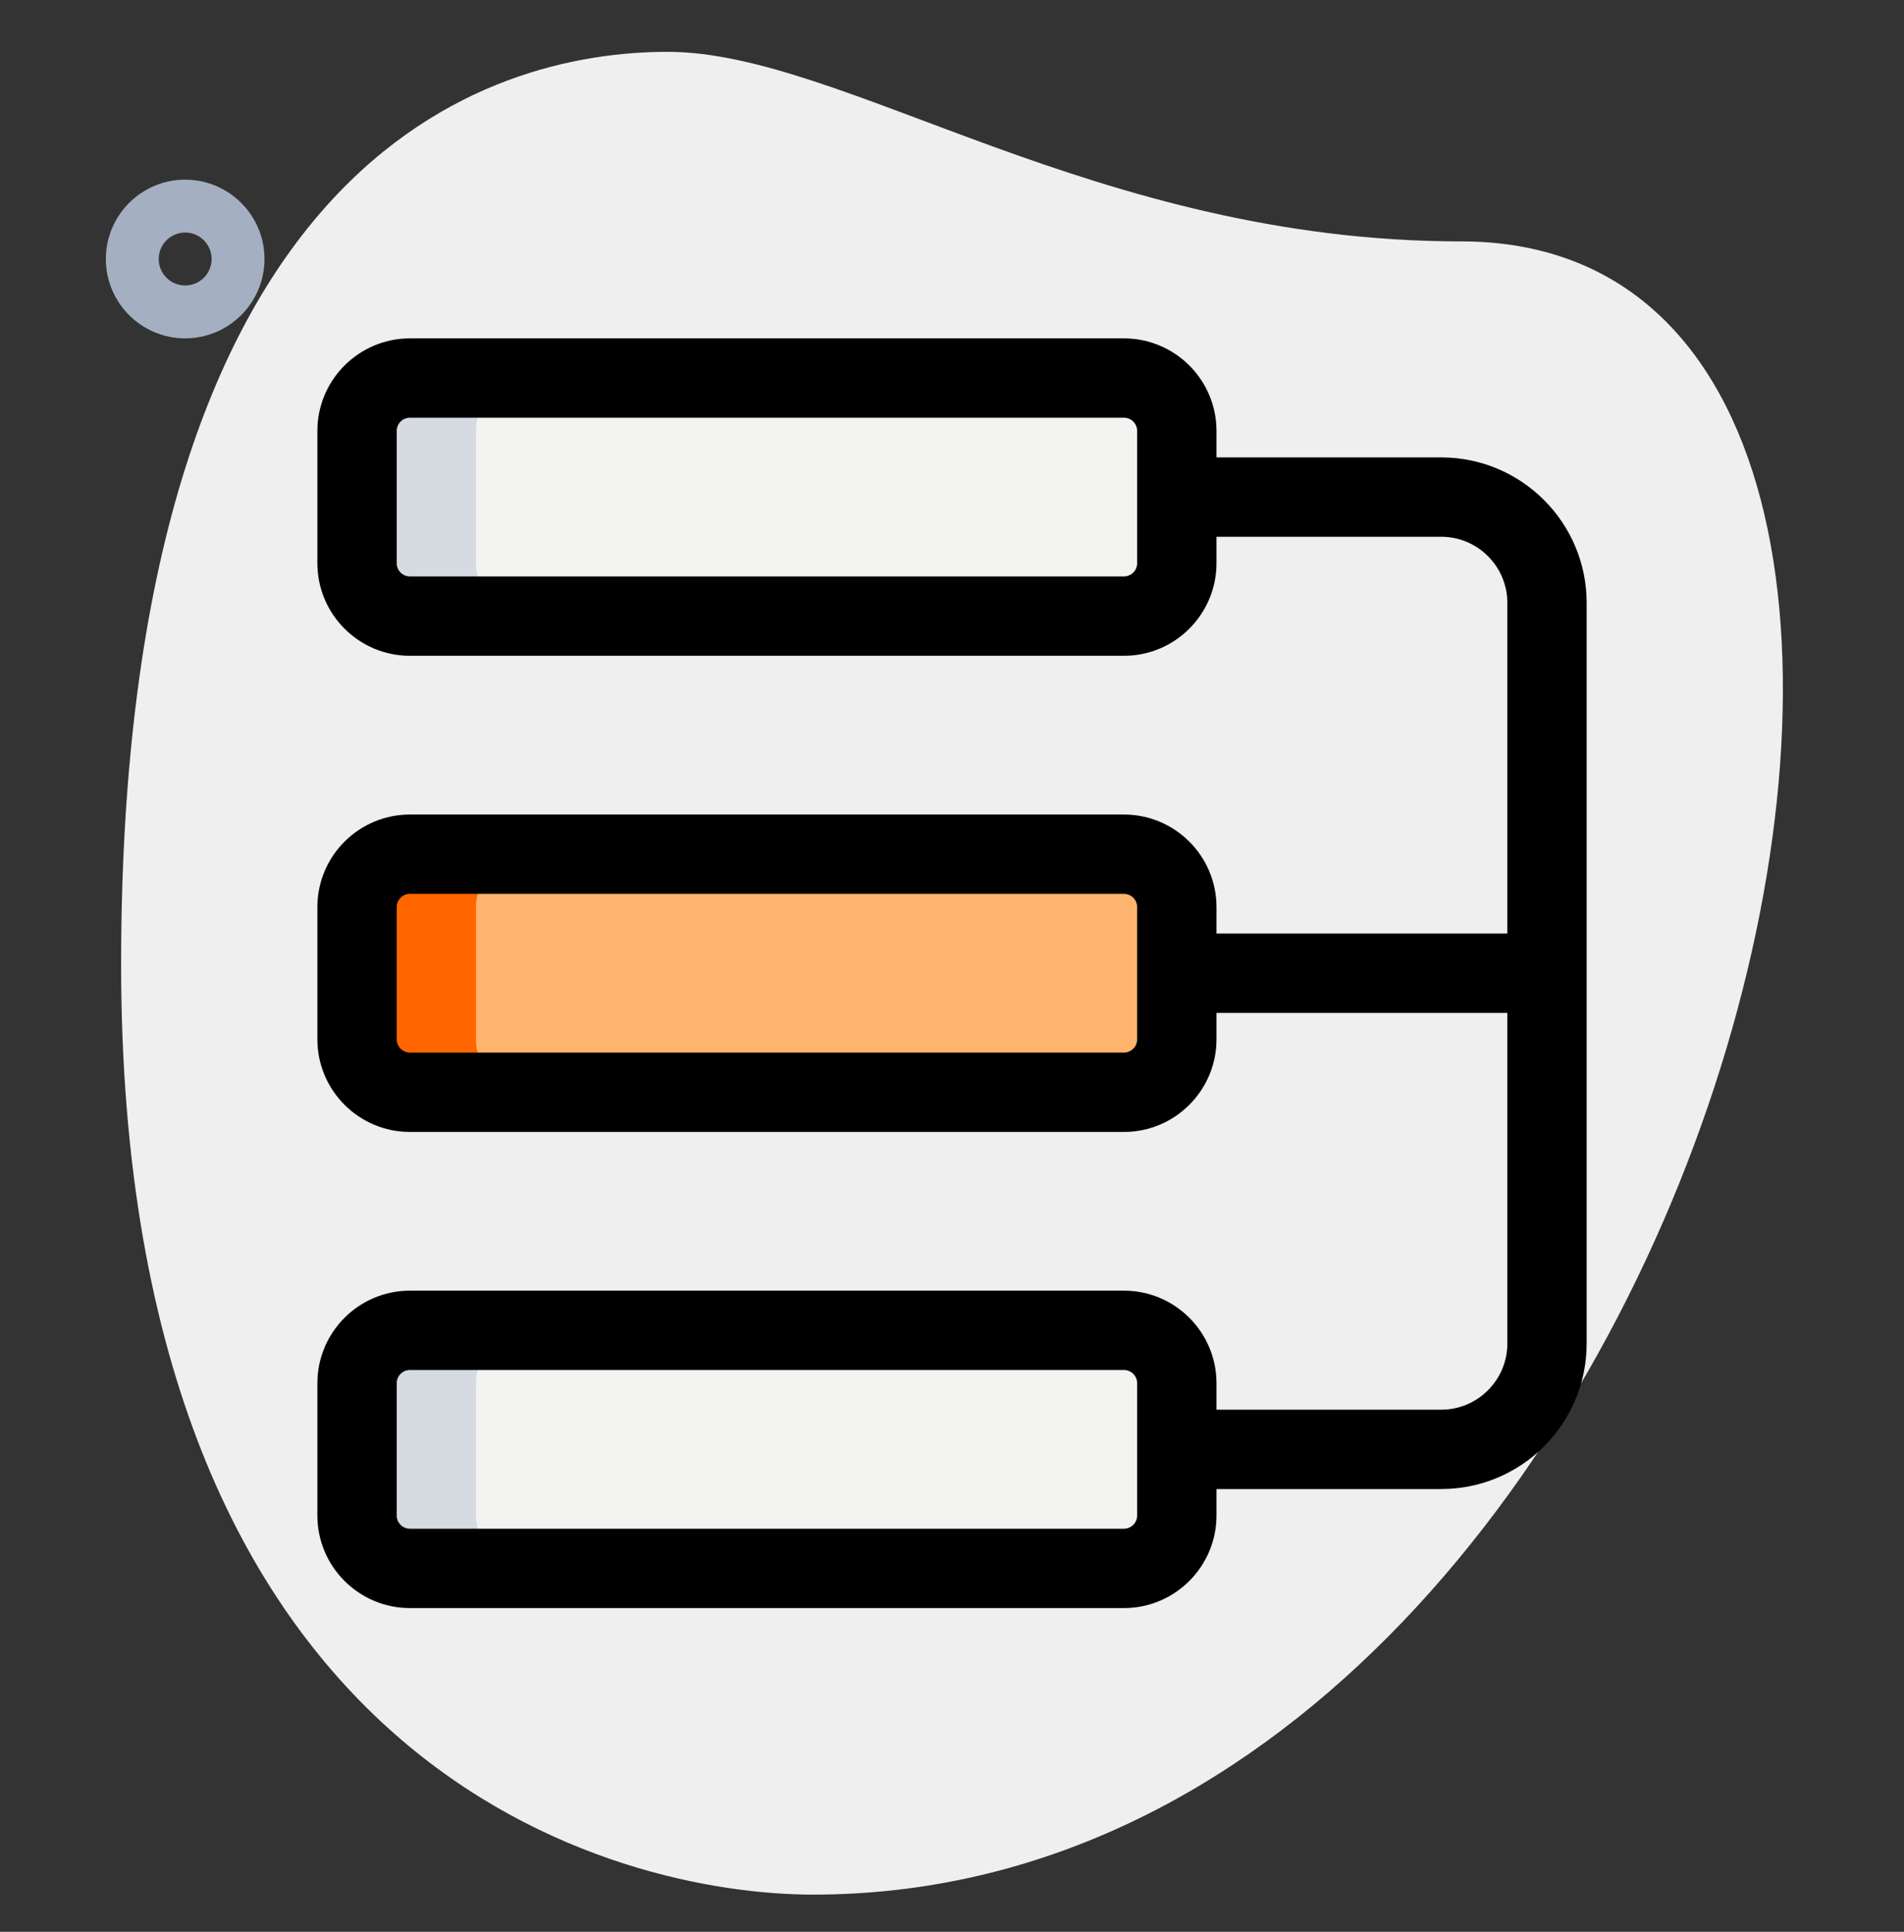 <svg width="70" height="71" viewBox="0 0 70 71" fill="none" xmlns="http://www.w3.org/2000/svg">
<rect x="0" y="0" width="70" height="71" fill="#333333" stroke="none"/>
<path d="M53.712 8.872C40.262 8.872 31.026 1.905 24.545 1.905C18.064 1.905 4.453 5.631 4.453 35.445C4.453 65.259 22.764 69.634 29.892 69.634C63.273 69.636 77.531 8.872 53.712 8.872Z" fill="#EFEFEF"/>
<path d="M6.807 12.436C5.199 12.436 3.891 11.128 3.891 9.52C3.891 7.912 5.199 6.603 6.807 6.603C8.415 6.603 9.724 7.912 9.724 9.52C9.724 11.128 8.415 12.436 6.807 12.436ZM6.807 8.547C6.271 8.547 5.835 8.983 5.835 9.52C5.835 10.056 6.271 10.492 6.807 10.492C7.344 10.492 7.78 10.056 7.78 9.52C7.78 8.983 7.344 8.547 6.807 8.547Z" fill="#A4AFC1"/>
<path d="M41.319 57.645H15.069C13.996 57.645 13.125 56.773 13.125 55.7V50.839C13.125 49.766 13.996 48.895 15.069 48.895H41.319C42.393 48.895 43.264 49.766 43.264 50.839V55.7C43.264 56.773 42.393 57.645 41.319 57.645Z" fill="#F3F3F1"/>
<path d="M41.319 40.145H15.069C13.996 40.145 13.125 39.273 13.125 38.2V33.339C13.125 32.266 13.996 31.395 15.069 31.395H41.319C42.393 31.395 43.264 32.266 43.264 33.339V38.2C43.264 39.273 42.393 40.145 41.319 40.145Z" fill="#FEB46D"/>
<path d="M41.319 22.645H15.069C13.996 22.645 13.125 21.773 13.125 20.7V15.839C13.125 14.766 13.996 13.895 15.069 13.895H41.319C42.393 13.895 43.264 14.766 43.264 15.839V20.7C43.264 21.773 42.393 22.645 41.319 22.645Z" fill="#F3F3F1"/>
<path d="M17.5 38.2V33.339C17.5 32.266 18.371 31.395 19.444 31.395H15.069C13.996 31.395 13.125 32.266 13.125 33.339V38.2C13.125 39.273 13.996 40.145 15.069 40.145H19.444C18.371 40.145 17.5 39.273 17.5 38.2Z" fill="#FF6600"/>
<path d="M17.5 55.7V50.839C17.5 49.766 18.371 48.895 19.444 48.895H15.069C13.996 48.895 13.125 49.766 13.125 50.839V55.7C13.125 56.773 13.996 57.645 15.069 57.645H19.444C18.371 57.645 17.5 56.773 17.5 55.7Z" fill="#D5DBE1"/>
<path d="M17.5 20.7V15.839C17.5 14.766 18.371 13.895 19.444 13.895H15.069C13.996 13.895 13.125 14.766 13.125 15.839V20.7C13.125 21.773 13.996 22.645 15.069 22.645H19.444C18.371 22.645 17.5 21.773 17.5 20.7Z" fill="#D5DBE1"/>
<path d="M41.321 59.103H15.071C13.194 59.103 11.668 57.576 11.668 55.7V50.839C11.668 48.962 13.194 47.436 15.071 47.436H41.321C43.197 47.436 44.724 48.962 44.724 50.839V55.7C44.724 57.576 43.197 59.103 41.321 59.103ZM15.071 50.353C14.802 50.353 14.585 50.571 14.585 50.839V55.7C14.585 55.968 14.802 56.186 15.071 56.186H41.321C41.589 56.186 41.807 55.968 41.807 55.7V50.839C41.807 50.571 41.589 50.353 41.321 50.353H15.071Z" fill="black"/>
<path d="M52.986 54.728H43.75V51.811H52.986C54.326 51.811 55.417 50.72 55.417 49.38V22.158C55.417 20.819 54.326 19.728 52.986 19.728H43.75V16.811H52.986C55.936 16.811 58.333 19.209 58.333 22.158V49.38C58.333 52.33 55.936 54.728 52.986 54.728Z" fill="black"/>
<path d="M43.75 34.311H56.875V37.228H43.75V34.311Z" fill="black"/>
<path d="M41.321 41.603H15.071C13.194 41.603 11.668 40.076 11.668 38.2V33.339C11.668 31.462 13.194 29.936 15.071 29.936H41.321C43.197 29.936 44.724 31.462 44.724 33.339V38.2C44.724 40.076 43.197 41.603 41.321 41.603ZM15.071 32.853C14.802 32.853 14.585 33.071 14.585 33.339V38.2C14.585 38.468 14.802 38.686 15.071 38.686H41.321C41.589 38.686 41.807 38.468 41.807 38.2V33.339C41.807 33.071 41.589 32.853 41.321 32.853H15.071Z" fill="black"/>
<path d="M41.321 24.103H15.071C13.194 24.103 11.668 22.576 11.668 20.7V15.839C11.668 13.962 13.194 12.436 15.071 12.436H41.321C43.197 12.436 44.724 13.962 44.724 15.839V20.7C44.724 22.576 43.197 24.103 41.321 24.103ZM15.071 15.353C14.802 15.353 14.585 15.57 14.585 15.839V20.7C14.585 20.968 14.802 21.186 15.071 21.186H41.321C41.589 21.186 41.807 20.968 41.807 20.7V15.839C41.807 15.57 41.589 15.353 41.321 15.353H15.071Z" fill="black"/>
</svg>
